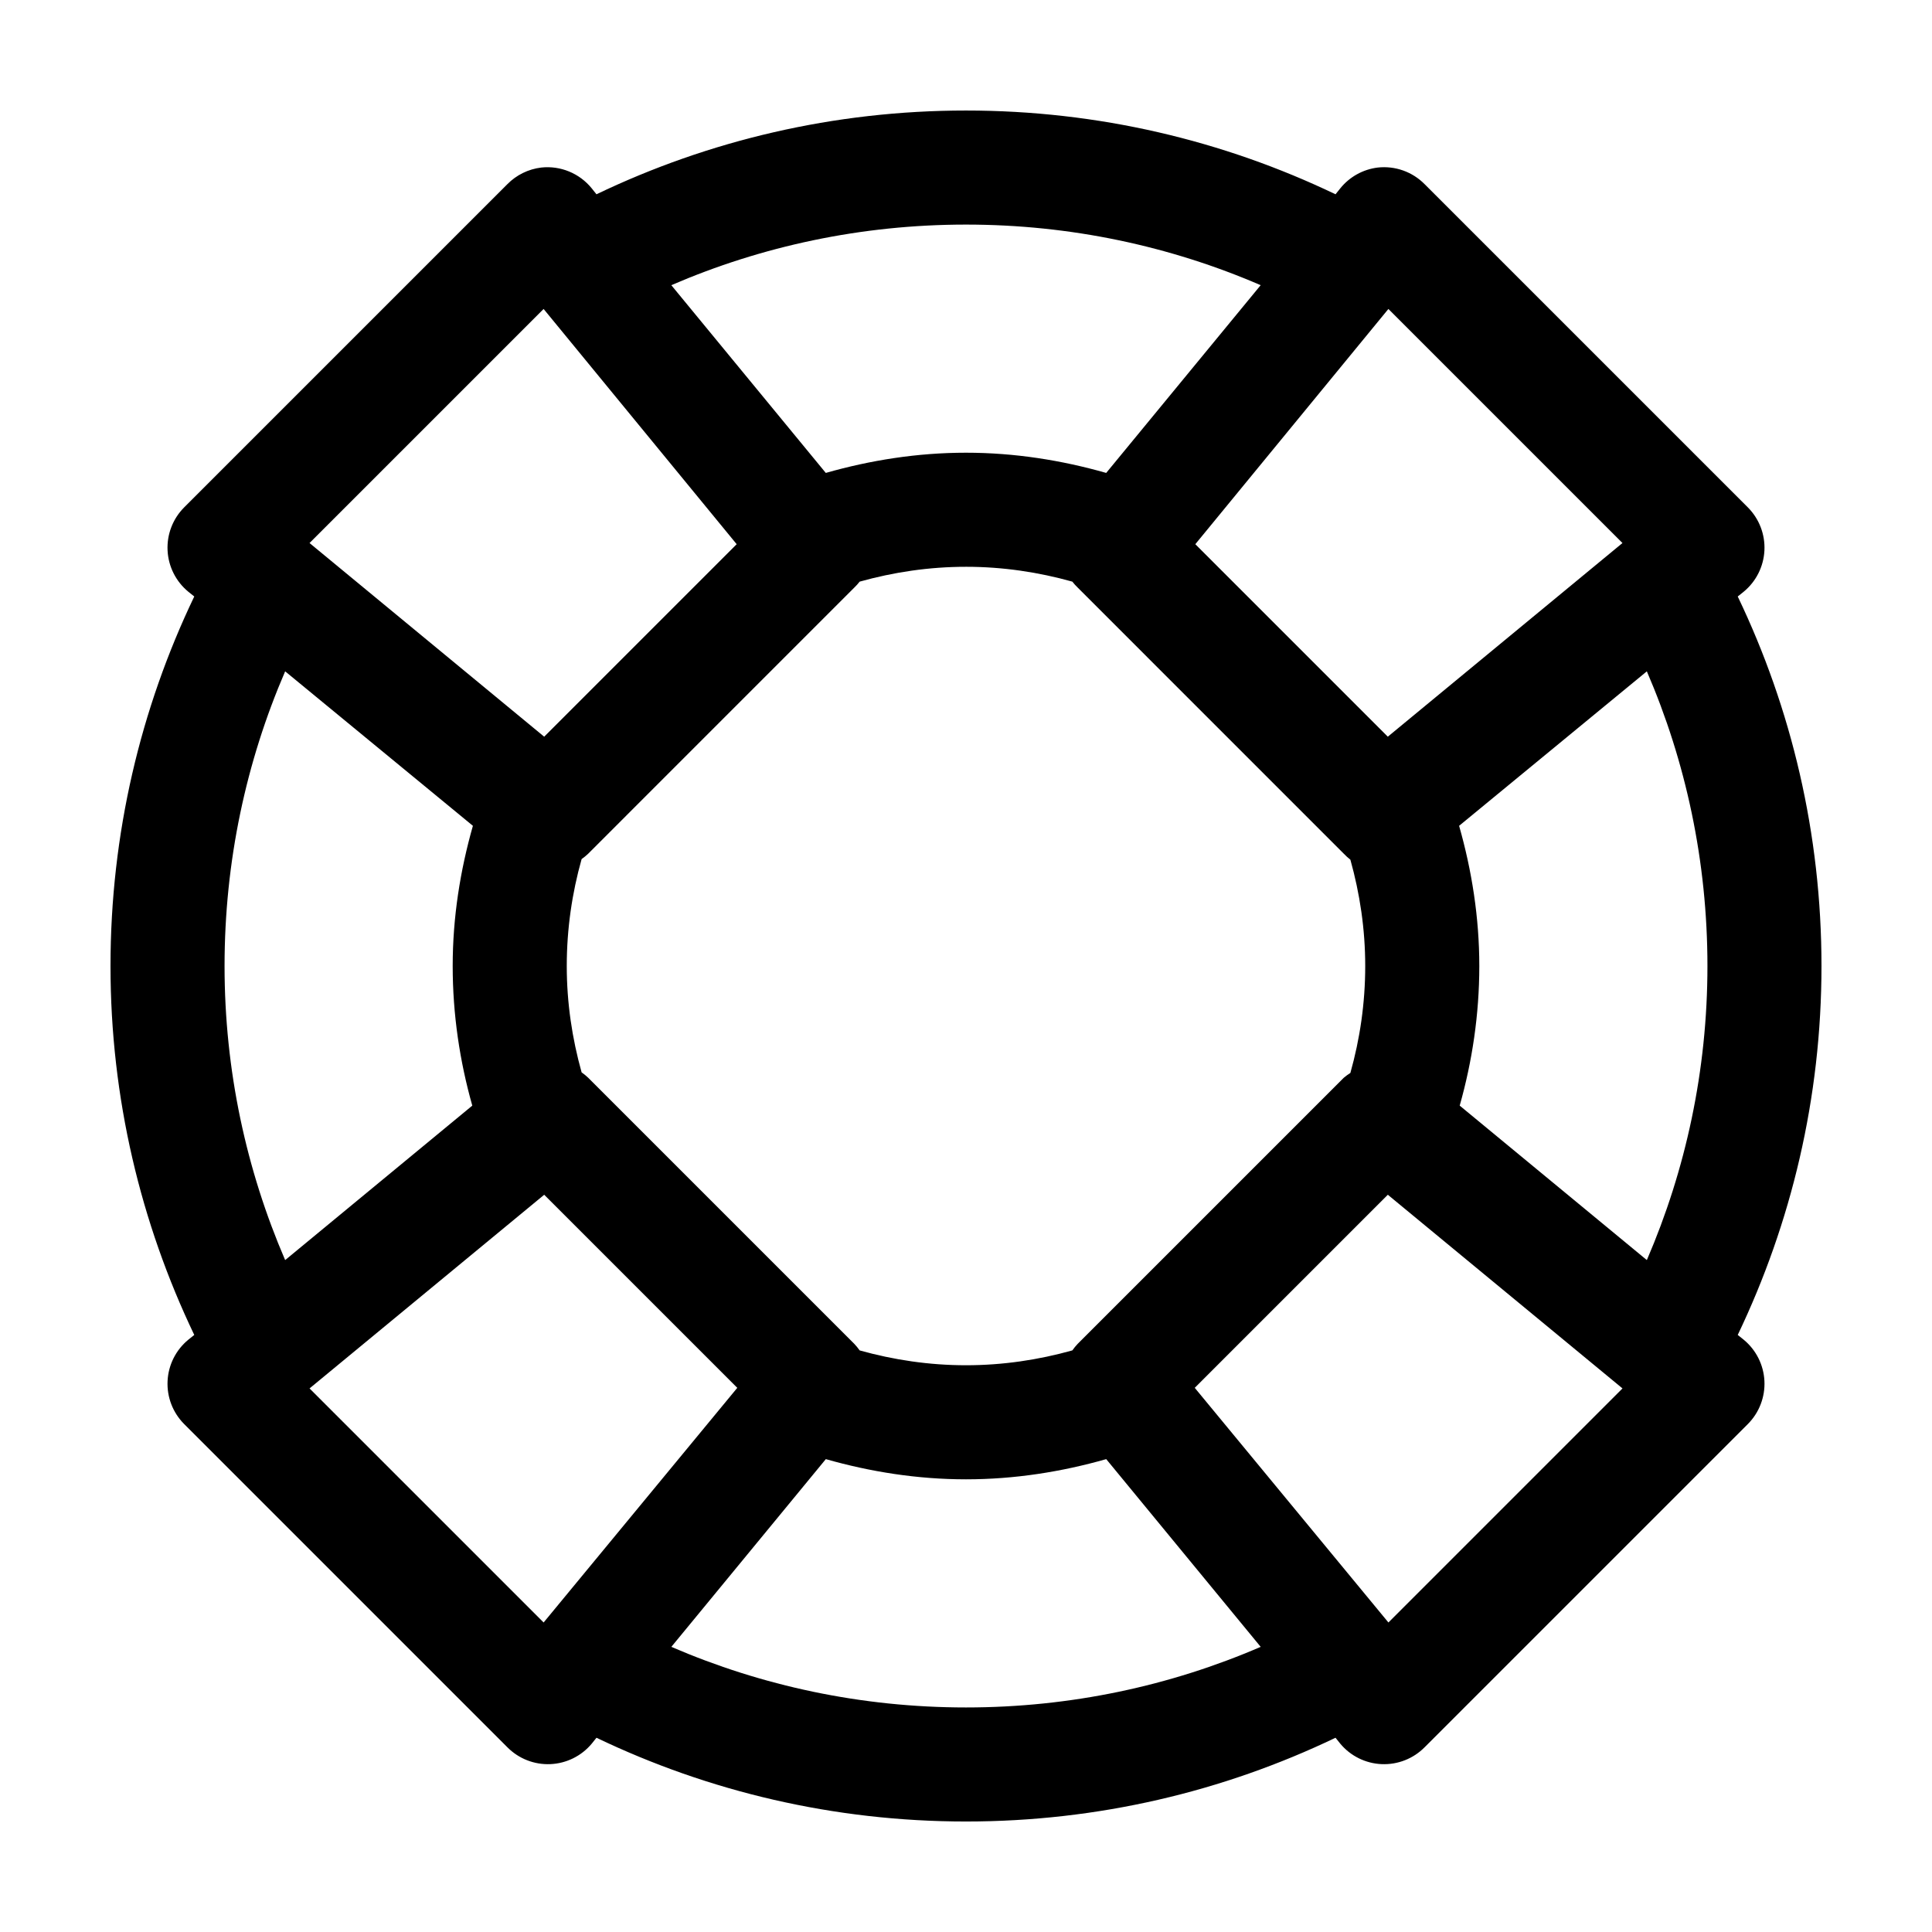 <?xml version="1.0" encoding="UTF-8"?>
<!-- Uploaded to: SVG Repo, www.svgrepo.com, Generator: SVG Repo Mixer Tools -->
<svg fill="#000000" width="800px" height="800px" version="1.1" viewBox="144 144 512 512" xmlns="http://www.w3.org/2000/svg">
 <path d="m400 173.29c-35.023 0-68.238 7.965-97.93 22.199l-1.258-1.574c-3.234-3.992-8.277-6.07-13.383-5.512-3.406 0.41-6.57 1.965-8.977 4.41l-85.645 85.645c-3.012 3.019-4.609 7.168-4.398 11.422 0.207 4.258 2.207 8.23 5.5 10.938l1.574 1.258c-14.234 29.691-22.199 62.906-22.199 97.93 0 34.973 8.004 68.113 22.199 97.77l-1.574 1.258c-3.293 2.707-5.293 6.68-5.5 10.934-0.211 4.258 1.387 8.406 4.398 11.426l85.645 85.645c2.996 3.031 7.133 4.656 11.387 4.477 4.258-0.18 8.242-2.148 10.973-5.418l1.258-1.574c29.691 14.23 62.906 22.195 97.93 22.195 35.02 0 68.238-7.965 97.926-22.195l1.262 1.574c2.727 3.269 6.711 5.238 10.969 5.418 4.254 0.18 8.391-1.445 11.387-4.477l85.648-85.645c3.012-3.019 4.606-7.168 4.398-11.426-0.211-4.254-2.207-8.227-5.5-10.934l-1.574-1.258c14.191-29.656 22.195-62.797 22.195-97.77 0-35.023-7.965-68.238-22.195-97.93l1.574-1.258c3.293-2.707 5.289-6.68 5.5-10.938 0.207-4.254-1.387-8.402-4.398-11.422l-85.648-85.645c-3.254-3.301-7.836-4.922-12.438-4.41-3.898 0.48-7.453 2.457-9.918 5.512l-1.262 1.574c-29.688-14.234-62.906-22.199-97.926-22.199zm0 30.227c27.77 0 54.18 5.738 78.09 16.059l-40.934 49.754c-11.809-3.363-24.27-5.356-37.156-5.356-12.891 0-25.352 1.992-37.156 5.356l-40.938-49.754c23.914-10.32 50.32-16.059 78.094-16.059zm-111.94 22.359 51.168 62.344-51.012 51.012-62.188-51.324zm223.88 0 62.031 62.031-62.188 51.324-51.012-51.012zm-111.94 68.328c9.77 0 19.199 1.422 28.18 3.934 0.438 0.559 0.91 1.086 1.418 1.574l70.531 70.535c0.539 0.57 1.117 1.094 1.734 1.574 2.512 8.98 3.934 18.41 3.934 28.184 0 9.824-1.395 19.312-3.934 28.336-0.605 0.379-1.188 0.801-1.734 1.262l-70.531 70.531c-0.516 0.543-0.988 1.121-1.418 1.734-8.98 2.512-18.41 3.934-28.18 3.934-9.773 0-19.203-1.422-28.184-3.934-0.43-0.613-0.902-1.191-1.418-1.734l-70.531-70.531c-0.543-0.516-1.121-0.988-1.734-1.418-2.512-8.98-3.934-18.41-3.934-28.18 0-9.828 1.395-19.316 3.934-28.34 0.613-0.43 1.191-0.902 1.734-1.418l70.531-70.535c0.512-0.488 0.984-1.016 1.418-1.574 8.98-2.512 18.41-3.934 28.184-3.934zm-180.43 27.707 49.754 40.938c-3.363 11.805-5.356 24.266-5.356 37.156 0 12.82 1.871 25.25 5.195 36.996l-49.594 40.934c-10.285-23.875-16.059-50.211-16.059-77.93 0-27.773 5.738-54.18 16.059-78.094zm360.86 0c10.32 23.914 16.059 50.32 16.059 78.094 0 27.719-5.773 54.055-16.059 77.93l-49.594-40.934c3.324-11.746 5.195-24.176 5.195-36.996 0-12.891-1.992-25.352-5.352-37.156zm-292.21 138.71 51.168 51.168-51.324 62.188-62.031-62.031zm223.57 0 62.188 51.324-62.031 62.031-51.324-62.188zm-148.94 70.062c11.805 3.359 24.266 5.352 37.156 5.352 12.887 0 25.348-1.992 37.156-5.352l40.934 49.75c-23.91 10.32-50.32 16.059-78.09 16.059-27.773 0-54.18-5.738-78.094-16.059z"/>
</svg>